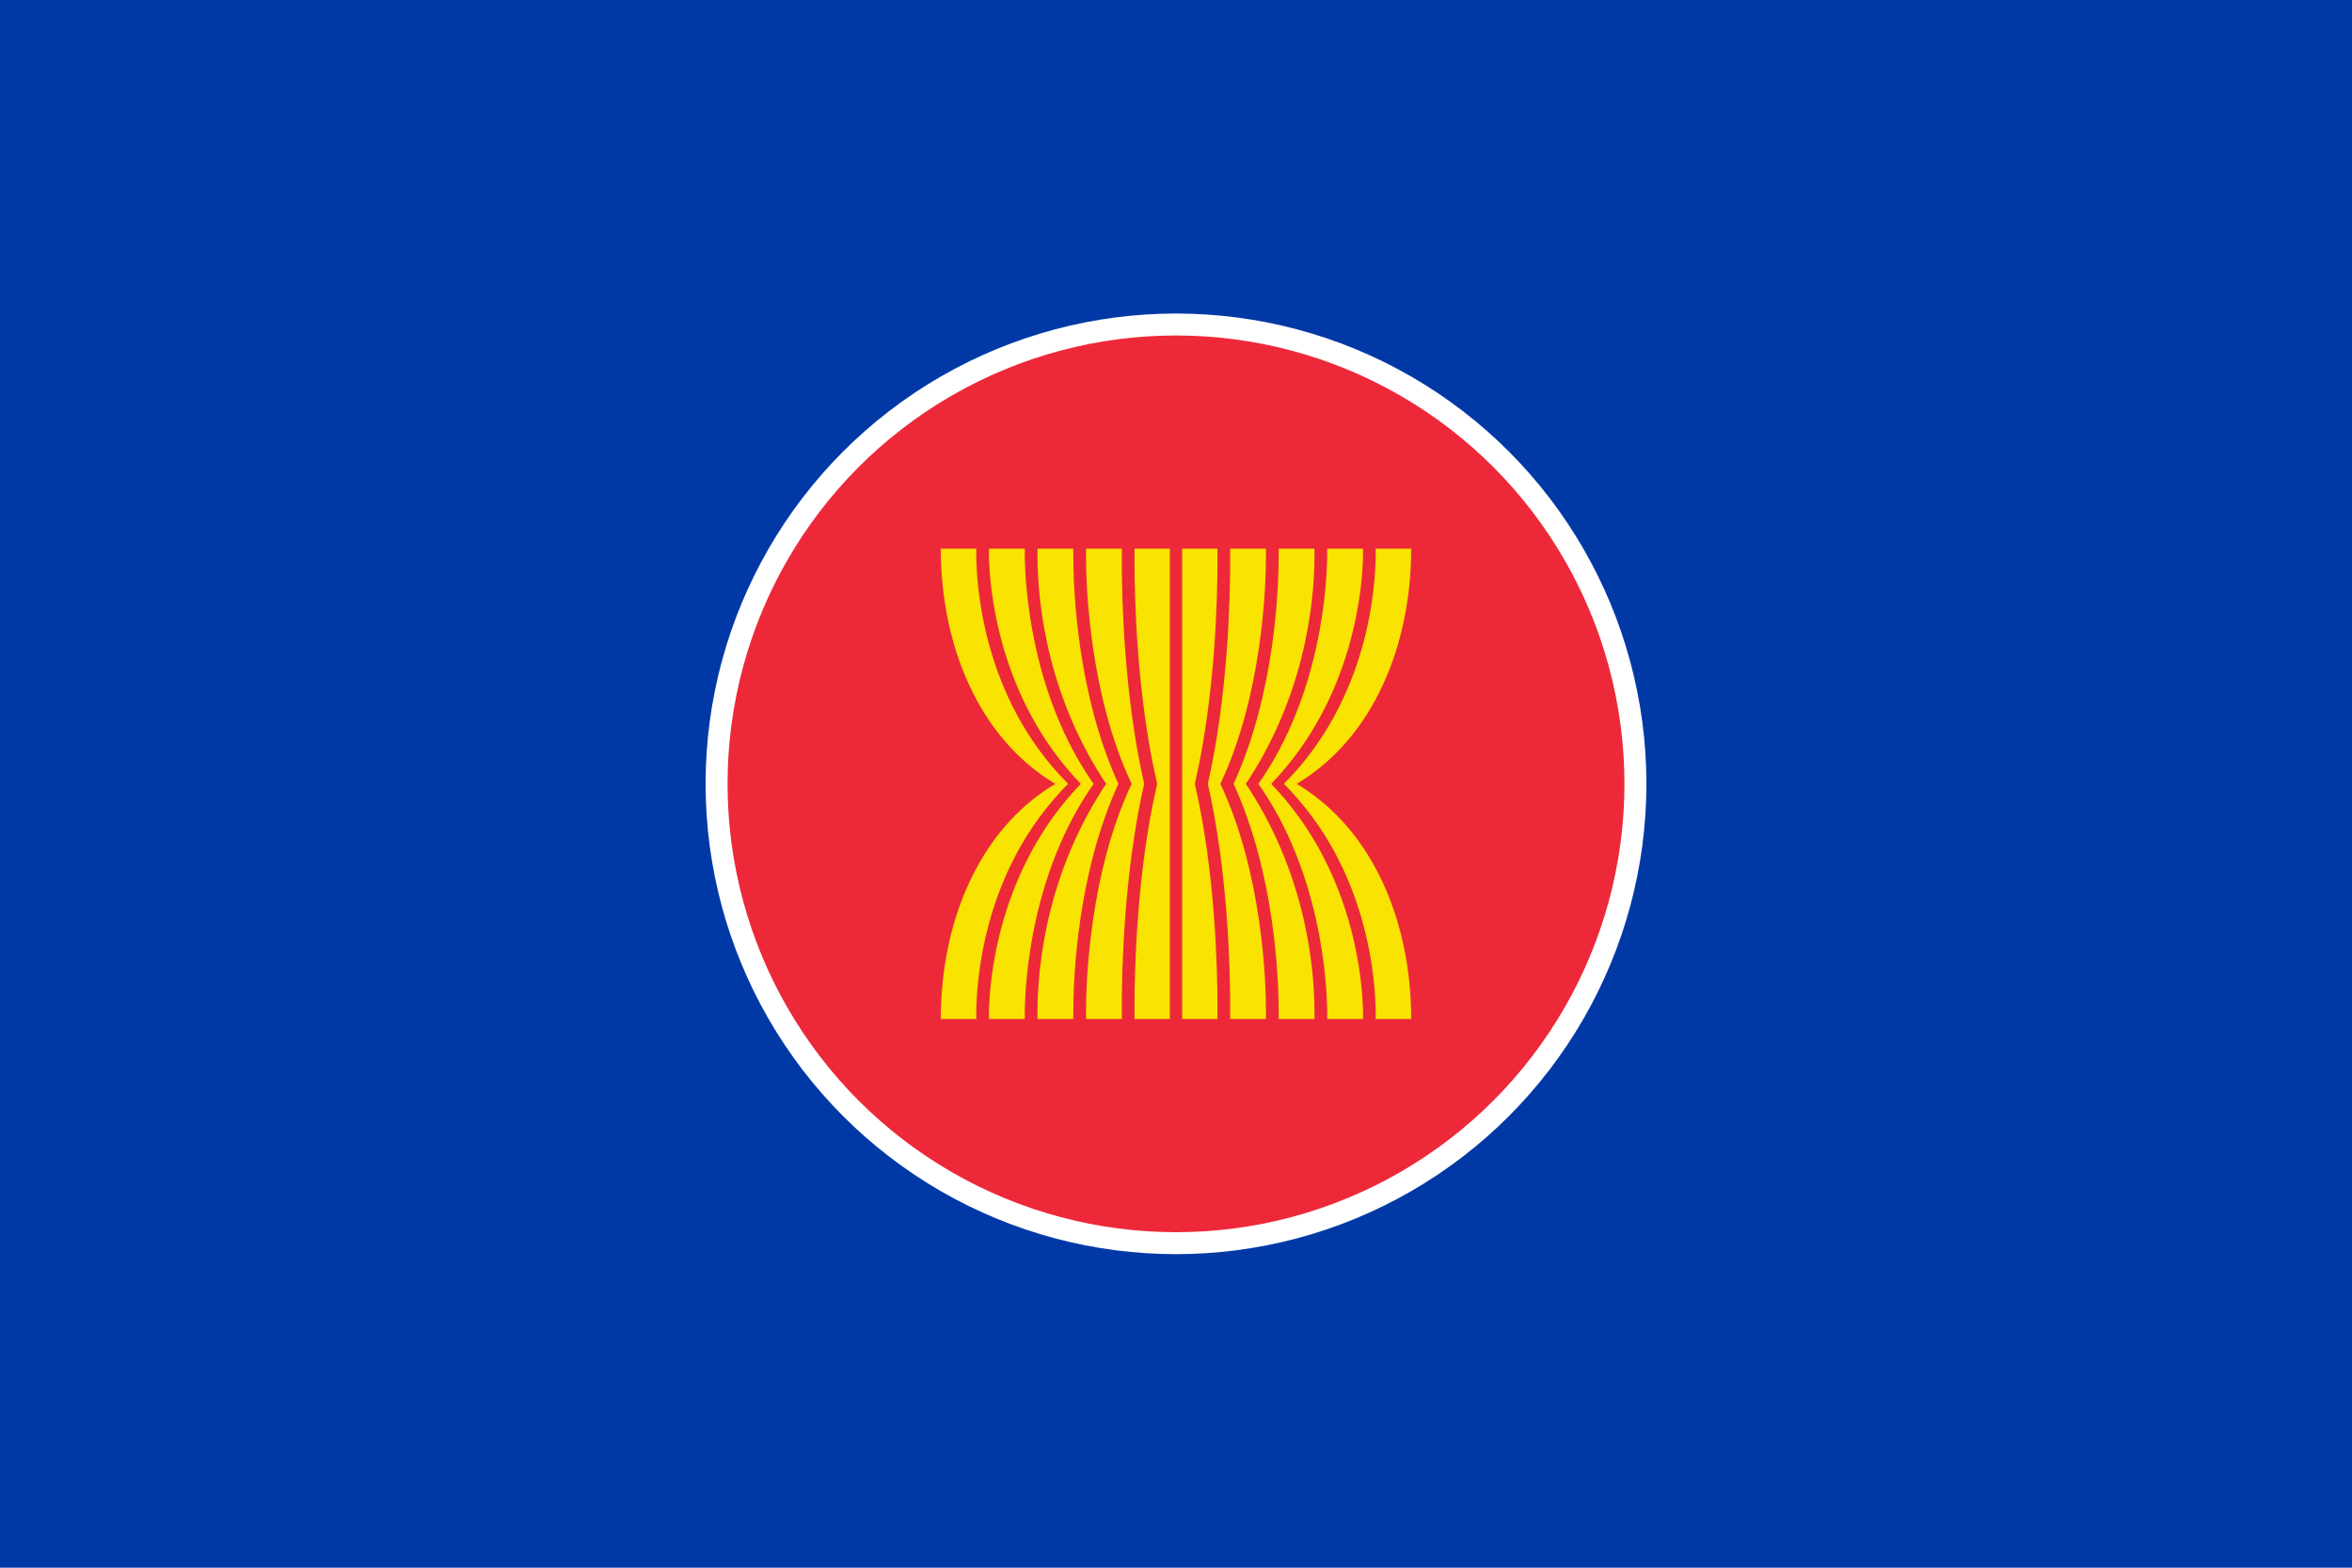 <?xml version="1.0" encoding="UTF-8"?> <svg xmlns="http://www.w3.org/2000/svg" xmlns:xlink="http://www.w3.org/1999/xlink" width="150" height="100"><rect width="150" height="100" id="field" style="fill:#0039A6"></rect><circle fill="#fff" cx="75" cy="50" r="30"></circle><circle fill="#ED2939" cx="75" cy="50" r="28.6"></circle><use transform="matrix(-1,0,0,1,150,0)" id="use4055" xlink:href="#g4036"></use><g id="g4036"><path d="M 82.697,50 C 87.628,47.06 90,41.089 90,35 L 87.739,35 C 87.739,35.063 87.741,35.131 87.741,35.21 87.738,37.281 87.352,44.52 81.881,50 87.352,55.478 87.738,62.718 87.741,64.79 87.741,64.869 87.739,64.935 87.739,64.999 L 90,64.999 C 90,58.91 87.628,52.94 82.697,50" id="path78" style="fill:#F9E300"></path><path d="M 86.93,35.211 C 86.93,35.13 86.929,35.062 86.927,35 L 84.644,35 C 84.644,35.075 84.645,35.159 84.645,35.255 84.643,37.348 84.246,44.32 80.255,50 84.246,55.681 84.643,62.652 84.645,64.744 84.645,64.839 84.644,64.925 84.644,65 L 86.927,65 C 86.929,64.939 86.93,64.869 86.93,64.79 86.934,62.777 86.425,55.544 81.069,50 86.425,44.457 86.934,37.222 86.93,35.211" id="path82" style="fill:#F9E300"></path><path d="M 79.444,50 79.585,49.805 C 83.625,43.61 83.842,37.3 83.834,35.255 83.834,35.158 83.832,35.074 83.832,35 L 81.55,35 81.55,35.361 C 81.55,37.538 81.323,44.207 78.675,50 81.323,55.792 81.55,62.461 81.55,64.639 L 81.55,64.999 83.832,64.999 C 83.832,64.926 83.834,64.84 83.834,64.744 83.842,62.7 83.625,56.389 79.585,50.194" id="path86" style="fill:#F9E300"></path><path d="M 77.828,50 77.855,49.945 C 80.49,44.317 80.743,37.499 80.74,35.361 80.74,35.215 80.739,35.101 80.737,35 L 78.454,35 C 78.458,35.179 78.458,35.414 78.458,35.716 78.458,38.154 78.32,44.316 77.032,50 78.32,55.682 78.458,61.847 78.458,64.281 78.458,64.585 78.458,64.819 78.454,64.999 L 80.737,64.999 C 80.739,64.897 80.74,64.783 80.74,64.639 80.743,62.5 80.49,55.682 77.855,50.053" id="path90" style="fill:#F9E300"></path><path d="M 76.2,50 76.222,49.908 C 77.506,44.31 77.647,38.132 77.647,35.716 77.647,35.411 77.645,35.176 77.643,35 L 75.391,35 75.391,64.999 77.643,64.999 C 77.645,64.824 77.647,64.587 77.647,64.281 77.647,61.868 77.506,55.691 76.222,50.09" id="path94" style="fill:#F9E300"></path></g></svg> 